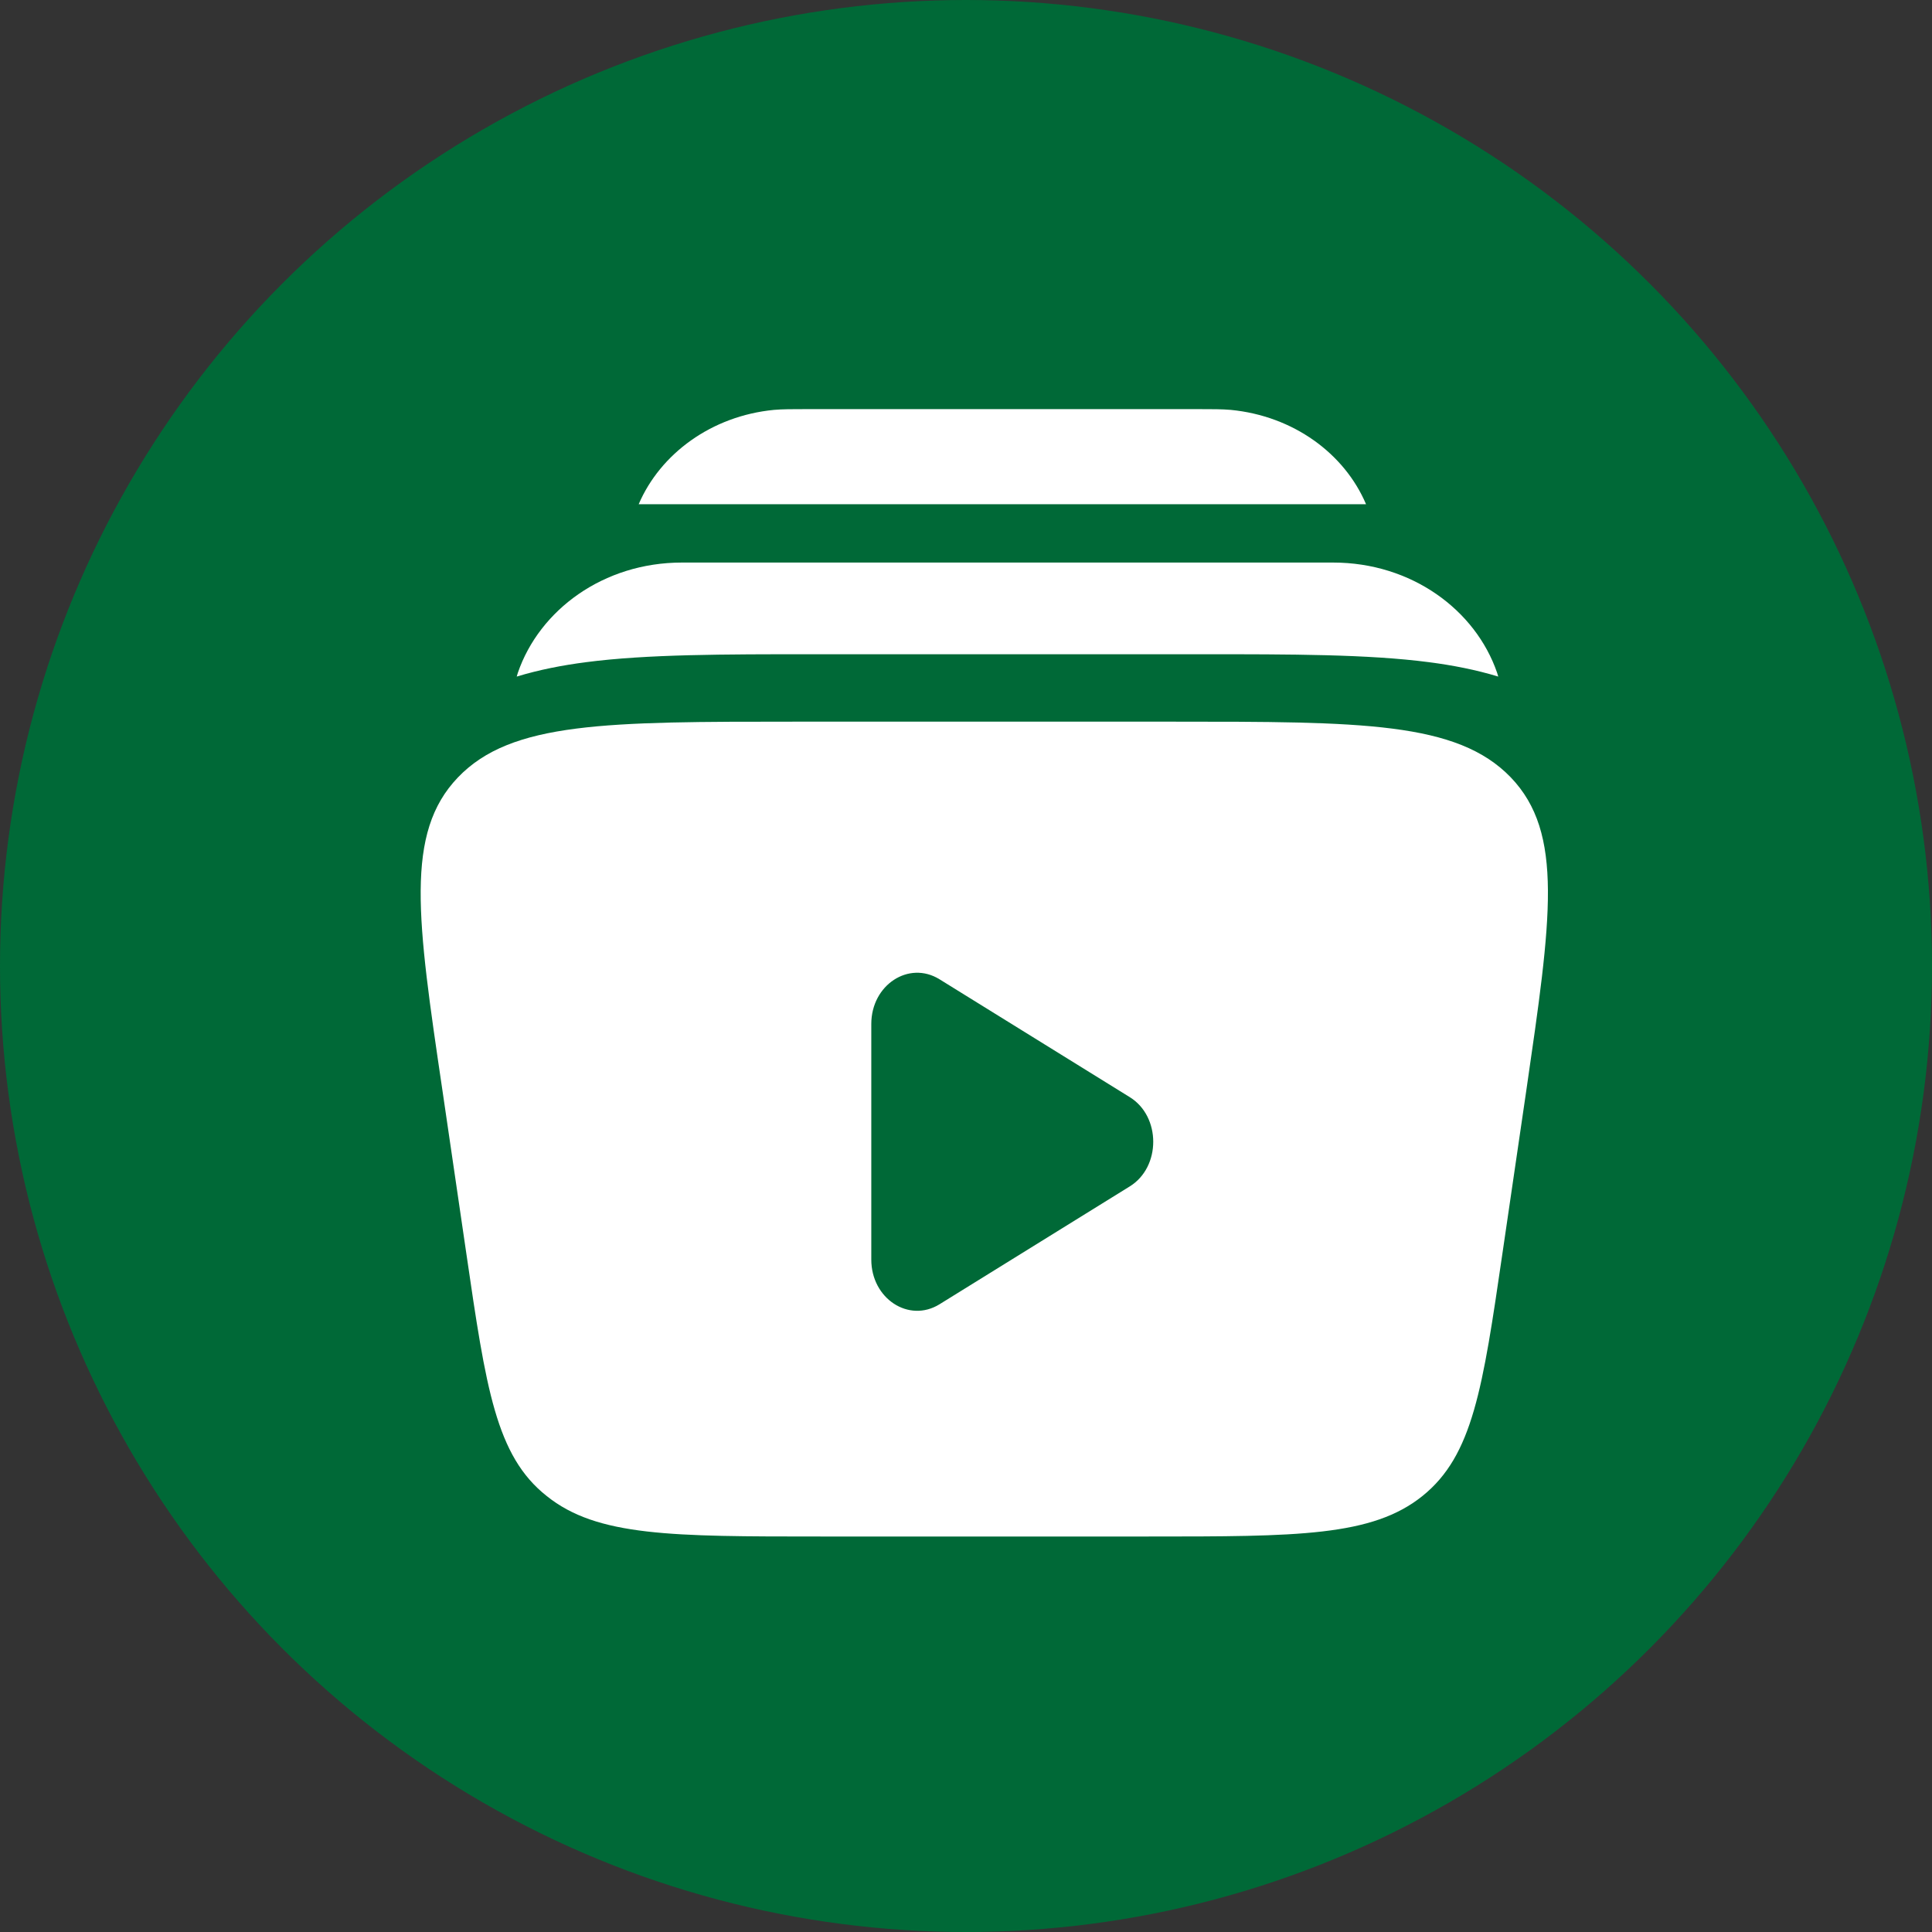 <?xml version="1.0" encoding="utf-8"?>
<!-- Generator: Adobe Illustrator 24.1.2, SVG Export Plug-In . SVG Version: 6.00 Build 0)  -->
<svg version="1.1" id="Layer_1" xmlns="http://www.w3.org/2000/svg" xmlns:xlink="http://www.w3.org/1999/xlink" x="0px" y="0px"
	 viewBox="0 0 51 51" style="enable-background:new 0 0 51 51;" xml:space="preserve">
<rect x="0" y="0" width="51" height="51" fill="#333333" stroke="none"/>
<style type="text/css">
	.st0{fill:#006937;}
	.st1{fill:#FFFFFF;}
	.st2{fill-rule:evenodd;clip-rule:evenodd;fill:#FFFFFF;}
	.st3{fill:#FFFFFF;enable-background:new    ;}
</style>
<circle class="st0" cx="25.5" cy="25.5" r="25.5"/>
<path class="st1" d="M94.5,50.63c-8.22,0-14.88,6.66-14.88,14.88s6.66,14.88,14.88,14.88s14.88-6.66,14.88-14.88
	C109.37,57.29,102.71,50.63,94.5,50.63z M94.5,77.67c-6.72,0-12.17-5.45-12.17-12.17s5.45-12.17,12.17-12.17s12.17,5.45,12.17,12.17
	C106.66,72.22,101.22,77.66,94.5,77.67z M95.85,71.59v2.7h-2.7v-2.7H95.85z M99.91,62.12c0,1.64-0.74,3.2-2.03,4.22
	c-1.02,0.79-1.72,1.94-1.94,3.22h-2.75c0.24-2.11,1.32-4.03,3-5.32c1.17-0.93,1.35-2.64,0.42-3.8c-0.18-0.22-0.39-0.41-0.62-0.57
	c-0.81-0.53-1.83-0.6-2.7-0.19c-0.94,0.45-1.52,1.41-1.49,2.44c0,0.75-0.61,1.35-1.35,1.35s-1.35-0.61-1.35-1.35l0,0
	c-0.04-2.12,1.19-4.07,3.14-4.93c1.71-0.76,3.69-0.6,5.26,0.43C99,58.61,99.91,60.31,99.91,62.12z"/>
<path class="st1" d="M138.49,27.7c-0.03,0.62-0.5,1.38-1.25,2.11v9.63c0,0.25-0.1,0.46-0.26,0.62c-0.17,0.16-0.38,0.26-0.63,0.26
	h-15.69c-0.25,0-0.47-0.1-0.63-0.26c-0.17-0.16-0.26-0.37-0.26-0.62V24.05c0-0.25,0.1-0.46,0.26-0.62c0.17-0.16,0.38-0.26,0.63-0.26
	h8.33c0.67-0.88,1.46-1.79,2.35-2.62c0,0,0.01-0.01,0.01-0.01h-10.69c-0.99,0-1.89,0.4-2.53,1.03c-0.65,0.63-1.05,1.52-1.05,2.49
	v15.38c0,0.97,0.4,1.86,1.05,2.49c0.64,0.63,1.55,1.03,2.53,1.03h15.69c0.99,0,1.89-0.4,2.54-1.03c0.65-0.63,1.05-1.52,1.05-2.49
	V26.74c0,0-0.01-0.01-0.02-0.02C139.51,27.07,139.03,27.41,138.49,27.7z"/>
<path class="st1" d="M138.16,16.05c0,0-0.82,1.23-6.21,3.05c-5.49,1.86-8.87,9.41-8.87,9.41c-0.81,1.55-4.03,7.98-4.03,7.98
	c-0.89,1.66,0.74,2.64,1.69,0.93c1.82-3.29,3-6.3,5.78-6.39c4.05-0.12,6.82-3.66,5.94-3.5c-1.15,0.5-3.67,0.04-2.18-0.19
	c3.57-0.29,5.77-2.97,5.06-3.15c-1.27,0.49-2.45,0.02-2.68-0.11C138.97,23.32,138.16,16.05,138.16,16.05z"/>
<path class="st2" d="M39.95,73.41c-1.28,0-2.32,1.04-2.32,2.32v15.8c0,1.28,1.04,2.32,2.32,2.32h6.97c1.67,0,2.74,0.38,3.36,0.83
	c0.59,0.43,0.82,0.95,0.82,1.49c0,0.77,0.62,1.39,1.39,1.39c0.77,0,1.39-0.62,1.39-1.39c0-0.54,0.23-1.06,0.82-1.49
	c0.62-0.45,1.7-0.83,3.36-0.83h6.97c1.28,0,2.32-1.04,2.32-2.32v-15.8c0-1.28-1.04-2.32-2.32-2.32h-6.97
	c-2.15,0-3.92,0.66-5.15,1.86c-0.15,0.15-0.29,0.3-0.42,0.46c-0.13-0.16-0.27-0.31-0.42-0.46c-1.24-1.2-3.01-1.86-5.15-1.86H39.95z
	 M53.89,91.95c1.13-0.57,2.55-0.87,4.18-0.87h6.51V76.2h-6.51c-1.57,0-2.59,0.47-3.21,1.07c-0.62,0.6-0.97,1.46-0.97,2.49V91.95
	L53.89,91.95z M51.11,91.95V79.77c0-1.03-0.35-1.89-0.97-2.49c-0.62-0.6-1.64-1.07-3.21-1.07h-6.51v14.88h6.51
	C48.55,91.08,49.97,91.37,51.11,91.95z"/>
<g>
	<path class="st1" d="M139.28,53.31h-21.57c-0.85,0-1.54,0.69-1.54,1.54v21.57c0,0.85,0.69,1.54,1.54,1.54h21.57
		c0.85,0,1.54-0.69,1.54-1.54V54.85C140.82,54,140.14,53.31,139.28,53.31z M119.26,56.4h18.49v12.59l-3.51-3.51
		c-0.6-0.6-1.58-0.6-2.18,0l-9.41,9.41h-3.39V56.4z"/>
	<circle class="st1" cx="128.5" cy="62.56" r="3.08"/>
</g>
<g>
	<g>
		<path class="st2" d="M30.93,19.05h-9.9c-5.02,0-7.53,0-8.94,1.47s-1.08,3.74-0.41,8.27l0.63,4.3c0.52,3.56,0.78,5.34,2.12,6.4
			c1.33,1.07,3.3,1.07,7.24,1.07h8.64c3.94,0,5.91,0,7.24-1.07c1.33-1.07,1.59-2.84,2.11-6.4l0.63-4.3c0.66-4.54,1-6.8-0.41-8.27
			C38.46,19.05,35.95,19.05,30.93,19.05z M29.82,31.32c0.83-0.51,0.83-1.85,0-2.36l-5.02-3.11c-0.81-0.5-1.8,0.15-1.8,1.18v6.22
			c0,1.03,0.99,1.68,1.8,1.18L29.82,31.32z"/>
	</g>
	<path class="st3" d="M21.27,10.8h10.38c0.35,0,0.61,0,0.84,0.02c1.65,0.16,3,1.15,3.57,2.49H16.86c0.57-1.33,1.92-2.33,3.57-2.49
		C20.66,10.8,20.92,10.8,21.27,10.8z"/>
	<path class="st3" d="M18,14.85c-2.07,0-3.76,1.25-4.33,2.91c-0.01,0.03-0.02,0.07-0.03,0.1c0.59-0.18,1.21-0.3,1.83-0.38
		c1.61-0.21,3.64-0.21,6-0.21h10.25c2.36,0,4.39,0,6,0.21c0.62,0.08,1.24,0.2,1.83,0.38c-0.01-0.03-0.02-0.07-0.03-0.1
		c-0.57-1.66-2.26-2.91-4.33-2.91H18z"/>
</g>
</svg>
